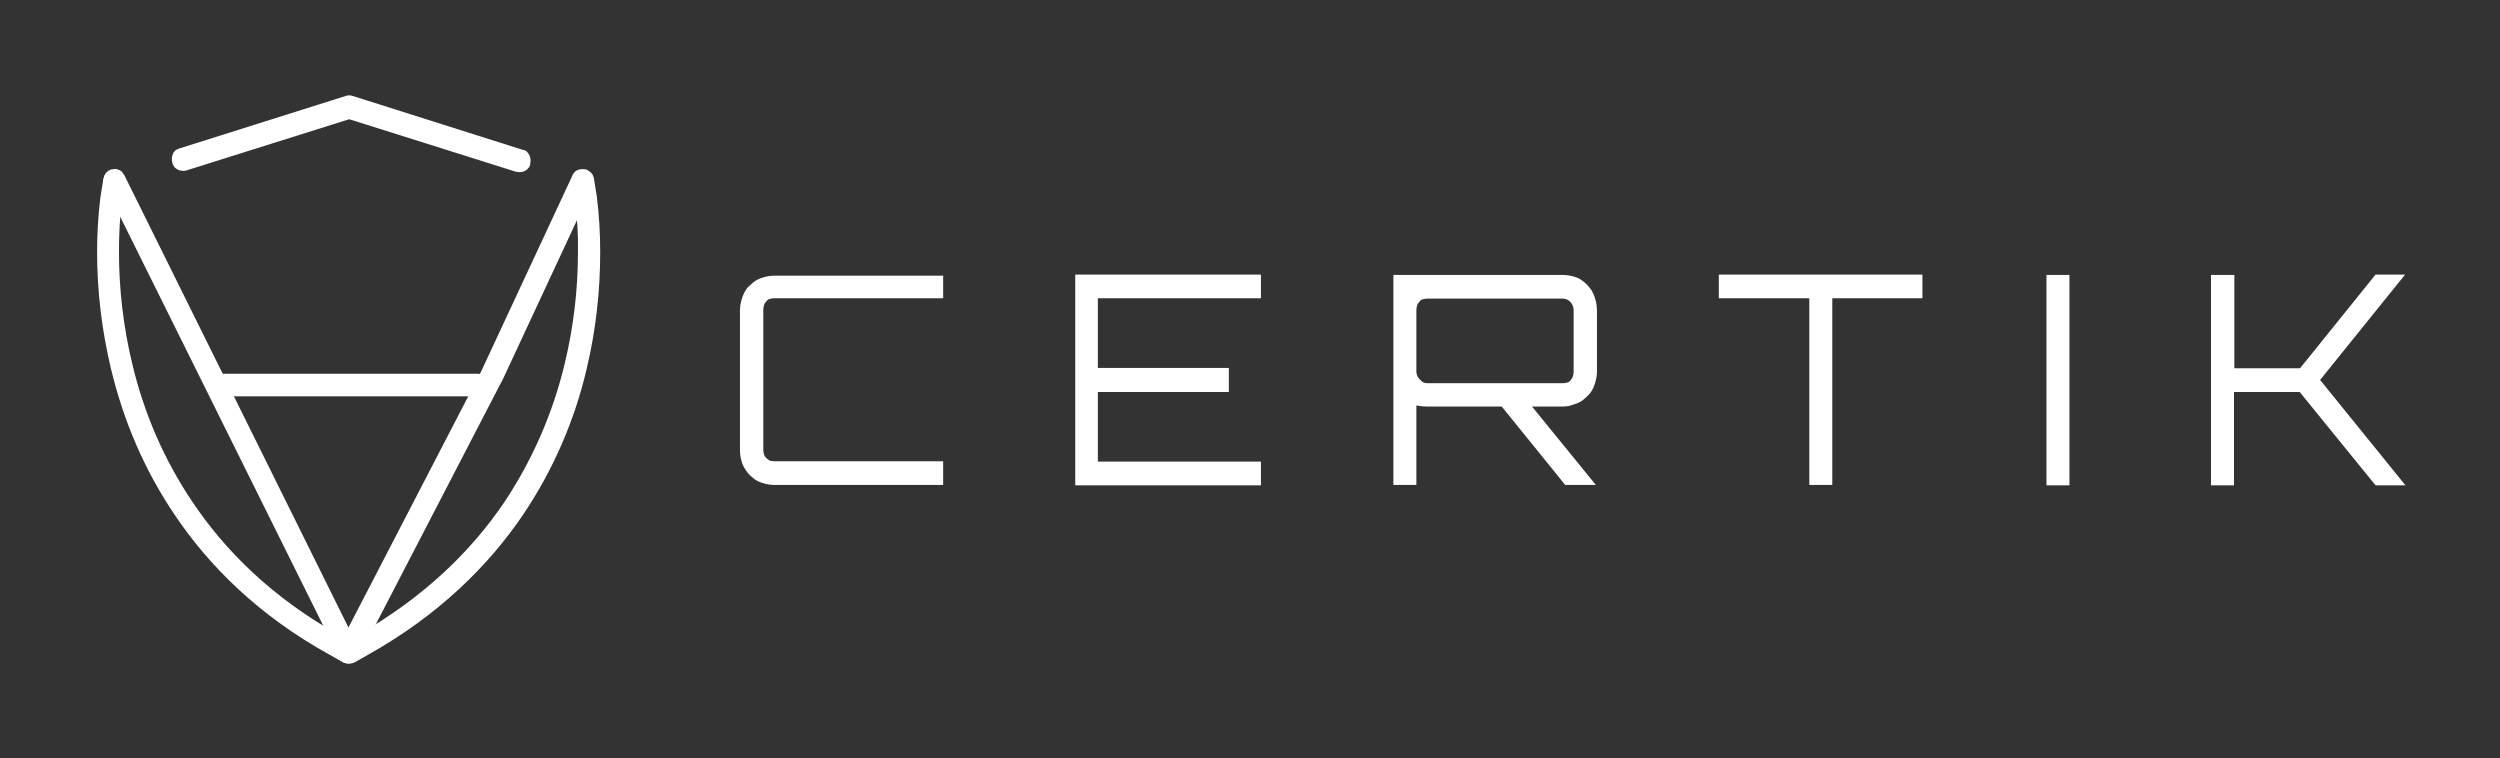 <svg xmlns="http://www.w3.org/2000/svg" fill="none" viewBox="0 0 178 54" height="54" width="178">
<rect x="0" y="0" width="178" height="54" fill="#333333" stroke="none"/>
<path fill="white" d="M40.735 13.033L40.943 14.331C41.099 15.525 41.176 16.72 41.151 17.94C41.151 20.614 40.839 23.262 40.215 25.858C39.384 29.363 37.929 32.712 35.929 35.723C33.617 39.15 30.266 42.499 25.408 45.251L24.811 45.589L24.213 45.251C19.356 42.551 16.005 39.176 13.693 35.723C11.666 32.712 10.238 29.389 9.406 25.858C8.783 23.262 8.471 20.614 8.471 17.94C8.471 16.745 8.523 15.525 8.679 14.331L8.861 13.033C8.887 12.929 8.887 12.825 8.861 12.721C8.835 12.618 8.809 12.514 8.731 12.436C8.679 12.358 8.601 12.28 8.523 12.228C8.445 12.176 8.341 12.15 8.263 12.124C8.159 12.098 8.056 12.098 7.952 12.124C7.848 12.15 7.744 12.202 7.666 12.254C7.588 12.306 7.51 12.384 7.458 12.462C7.406 12.566 7.38 12.669 7.354 12.773L7.146 14.071C6.991 15.344 6.913 16.642 6.913 17.94C6.913 20.744 7.25 23.521 7.9 26.247C8.341 28.091 8.939 29.908 9.692 31.647C10.445 33.387 11.355 35.048 12.42 36.632C14.862 40.267 18.395 43.823 23.486 46.627L24.447 47.172C24.577 47.224 24.707 47.25 24.837 47.25C24.967 47.25 25.097 47.224 25.227 47.172L26.188 46.627C31.253 43.797 34.812 40.241 37.254 36.632C39.384 33.465 40.917 29.934 41.774 26.247C42.423 23.521 42.735 20.744 42.735 17.94C42.735 16.642 42.657 15.344 42.501 14.045L42.294 12.747C42.267 12.643 42.242 12.54 42.19 12.436C42.138 12.358 42.06 12.28 41.982 12.228C41.904 12.176 41.8 12.124 41.696 12.098C41.592 12.072 41.488 12.072 41.384 12.098C41.28 12.124 41.176 12.15 41.073 12.202C40.995 12.254 40.917 12.332 40.865 12.41C40.813 12.488 40.761 12.592 40.735 12.695V13.033Z" clip-rule="evenodd" fill-rule="evenodd"></path>
<path fill="white" d="M13.225 12.15L24.863 8.489L36.734 12.228C36.838 12.254 36.942 12.254 37.046 12.254C37.15 12.254 37.254 12.228 37.358 12.176C37.462 12.124 37.539 12.072 37.617 11.968C37.695 11.89 37.747 11.786 37.747 11.682C37.773 11.579 37.773 11.475 37.773 11.371C37.773 11.267 37.747 11.163 37.695 11.059C37.644 10.956 37.592 10.878 37.514 10.8C37.436 10.722 37.332 10.67 37.228 10.67L25.096 6.828C24.941 6.776 24.785 6.776 24.629 6.828L12.783 10.566C12.679 10.592 12.601 10.644 12.498 10.696C12.42 10.774 12.342 10.852 12.316 10.956C12.264 11.059 12.238 11.163 12.238 11.267C12.238 11.371 12.238 11.475 12.264 11.579C12.29 11.682 12.342 11.786 12.394 11.864C12.446 11.942 12.55 12.02 12.653 12.072C12.731 12.124 12.835 12.15 12.965 12.15C13.017 12.176 13.121 12.176 13.225 12.15Z" clip-rule="evenodd" fill-rule="evenodd"></path>
<path fill="white" d="M7.483 13.266L24.135 46.808C24.187 46.938 24.291 47.042 24.395 47.12C24.654 47.276 24.966 47.276 25.226 47.12C25.356 47.042 25.459 46.938 25.537 46.808L35.694 27.207L35.721 27.181L42.215 13.24C42.267 13.136 42.293 13.032 42.293 12.928C42.293 12.825 42.293 12.721 42.241 12.617C42.215 12.513 42.163 12.409 42.085 12.331C42.033 12.253 41.929 12.175 41.851 12.124C41.773 12.072 41.669 12.046 41.539 12.046C41.435 12.046 41.332 12.046 41.228 12.072C41.124 12.098 41.02 12.15 40.942 12.227C40.864 12.305 40.786 12.383 40.76 12.487L34.266 26.428L24.81 44.679L8.86 12.487C8.808 12.409 8.73 12.305 8.678 12.227C8.6 12.15 8.496 12.098 8.393 12.072C8.289 12.02 8.185 12.02 8.081 12.046C7.977 12.046 7.873 12.072 7.769 12.124C7.691 12.175 7.587 12.253 7.535 12.331C7.483 12.409 7.431 12.513 7.405 12.617C7.379 12.721 7.353 12.825 7.379 12.928C7.405 13.058 7.431 13.162 7.483 13.266Z" clip-rule="evenodd" fill-rule="evenodd"></path>
<path fill="white" d="M15.459 28.221H34.006C34.11 28.221 34.214 28.195 34.318 28.169C34.422 28.143 34.5 28.065 34.552 27.987C34.63 27.909 34.682 27.831 34.708 27.727C34.786 27.52 34.786 27.312 34.708 27.104C34.682 27 34.604 26.923 34.552 26.845C34.474 26.767 34.396 26.715 34.318 26.663C34.214 26.637 34.11 26.611 34.006 26.611H15.459C15.355 26.611 15.251 26.637 15.147 26.663C15.043 26.689 14.965 26.767 14.913 26.845C14.835 26.923 14.783 27 14.757 27.104C14.679 27.312 14.679 27.52 14.757 27.727C14.783 27.831 14.835 27.909 14.913 27.987C14.991 28.065 15.069 28.117 15.147 28.169C15.251 28.195 15.355 28.195 15.459 28.221ZM67.153 21.237H55.1C54.996 21.237 54.892 21.263 54.788 21.289C54.684 21.315 54.606 21.393 54.554 21.471C54.476 21.549 54.424 21.627 54.398 21.73C54.372 21.834 54.346 21.938 54.346 22.042V32.037C54.346 32.141 54.372 32.245 54.398 32.349C54.424 32.452 54.476 32.53 54.554 32.608C54.632 32.686 54.71 32.738 54.788 32.79C54.892 32.816 54.996 32.842 55.1 32.842H67.153V34.529H55.1C54.944 34.529 54.788 34.503 54.632 34.477C54.476 34.452 54.32 34.4 54.164 34.348C54.009 34.296 53.879 34.218 53.749 34.14C53.619 34.036 53.515 33.932 53.385 33.828C53.151 33.595 52.996 33.335 52.866 33.05C52.814 32.894 52.762 32.738 52.736 32.582C52.71 32.426 52.684 32.271 52.684 32.115V22.068C52.684 21.912 52.71 21.756 52.736 21.601C52.762 21.445 52.814 21.289 52.866 21.133C52.918 20.977 52.996 20.822 53.074 20.692C53.151 20.562 53.255 20.432 53.385 20.328C53.489 20.225 53.619 20.121 53.749 20.017C53.879 19.939 54.009 19.861 54.164 19.809C54.32 19.757 54.476 19.705 54.632 19.679C54.788 19.653 54.944 19.627 55.1 19.627H67.153V21.237ZM89.779 19.55V21.237H78.167V26.196H87.493V27.909H78.167V32.868H89.779V34.555H76.557V19.55H89.779Z" clip-rule="evenodd" fill-rule="evenodd"></path>
<path fill="white" d="M113.704 22.093V26.481C113.704 26.637 113.678 26.792 113.652 26.948C113.626 27.104 113.574 27.26 113.522 27.415C113.47 27.571 113.393 27.727 113.315 27.857C113.211 27.986 113.133 28.116 113.003 28.22C112.899 28.324 112.769 28.428 112.639 28.532C112.509 28.61 112.379 28.688 112.224 28.739C112.068 28.791 111.912 28.843 111.756 28.895C111.6 28.921 111.444 28.947 111.288 28.947H109.08L113.626 34.529H111.444L106.924 28.947H101.625C101.365 28.947 101.105 28.921 100.846 28.869V34.529H99.209V19.575H111.314C111.47 19.575 111.626 19.601 111.782 19.627C111.938 19.653 112.094 19.705 112.25 19.757C112.405 19.809 112.535 19.887 112.665 19.99C112.925 20.172 113.133 20.406 113.315 20.665C113.393 20.795 113.47 20.951 113.522 21.107C113.574 21.262 113.626 21.418 113.652 21.574C113.678 21.756 113.704 21.938 113.704 22.093ZM101.599 27.285H111.288C111.392 27.285 111.496 27.26 111.6 27.234C111.704 27.208 111.782 27.156 111.834 27.052C111.912 26.974 111.964 26.896 111.99 26.792C112.016 26.688 112.042 26.585 112.042 26.481V22.093C112.042 21.886 111.964 21.678 111.834 21.522C111.704 21.366 111.496 21.262 111.288 21.262H101.599C101.495 21.262 101.391 21.288 101.287 21.314C101.183 21.34 101.105 21.418 101.053 21.496C100.975 21.574 100.923 21.652 100.897 21.756C100.872 21.86 100.846 21.963 100.846 22.067V26.455C100.846 26.663 100.923 26.87 101.105 27.026C101.209 27.182 101.417 27.285 101.599 27.285Z"></path>
<path fill="white" d="M122.38 19.55H136.876V21.237H130.459V34.529H128.823V21.237H122.38V19.55ZM145.708 34.555V19.576H147.344V34.555H145.708ZM169.139 19.55H171.243L165.191 27.052L171.269 34.555H169.139L163.736 27.909H159.06V34.555H157.424V19.576H159.086V26.222H163.762L169.139 19.55Z" clip-rule="evenodd" fill-rule="evenodd"></path>
</svg>
